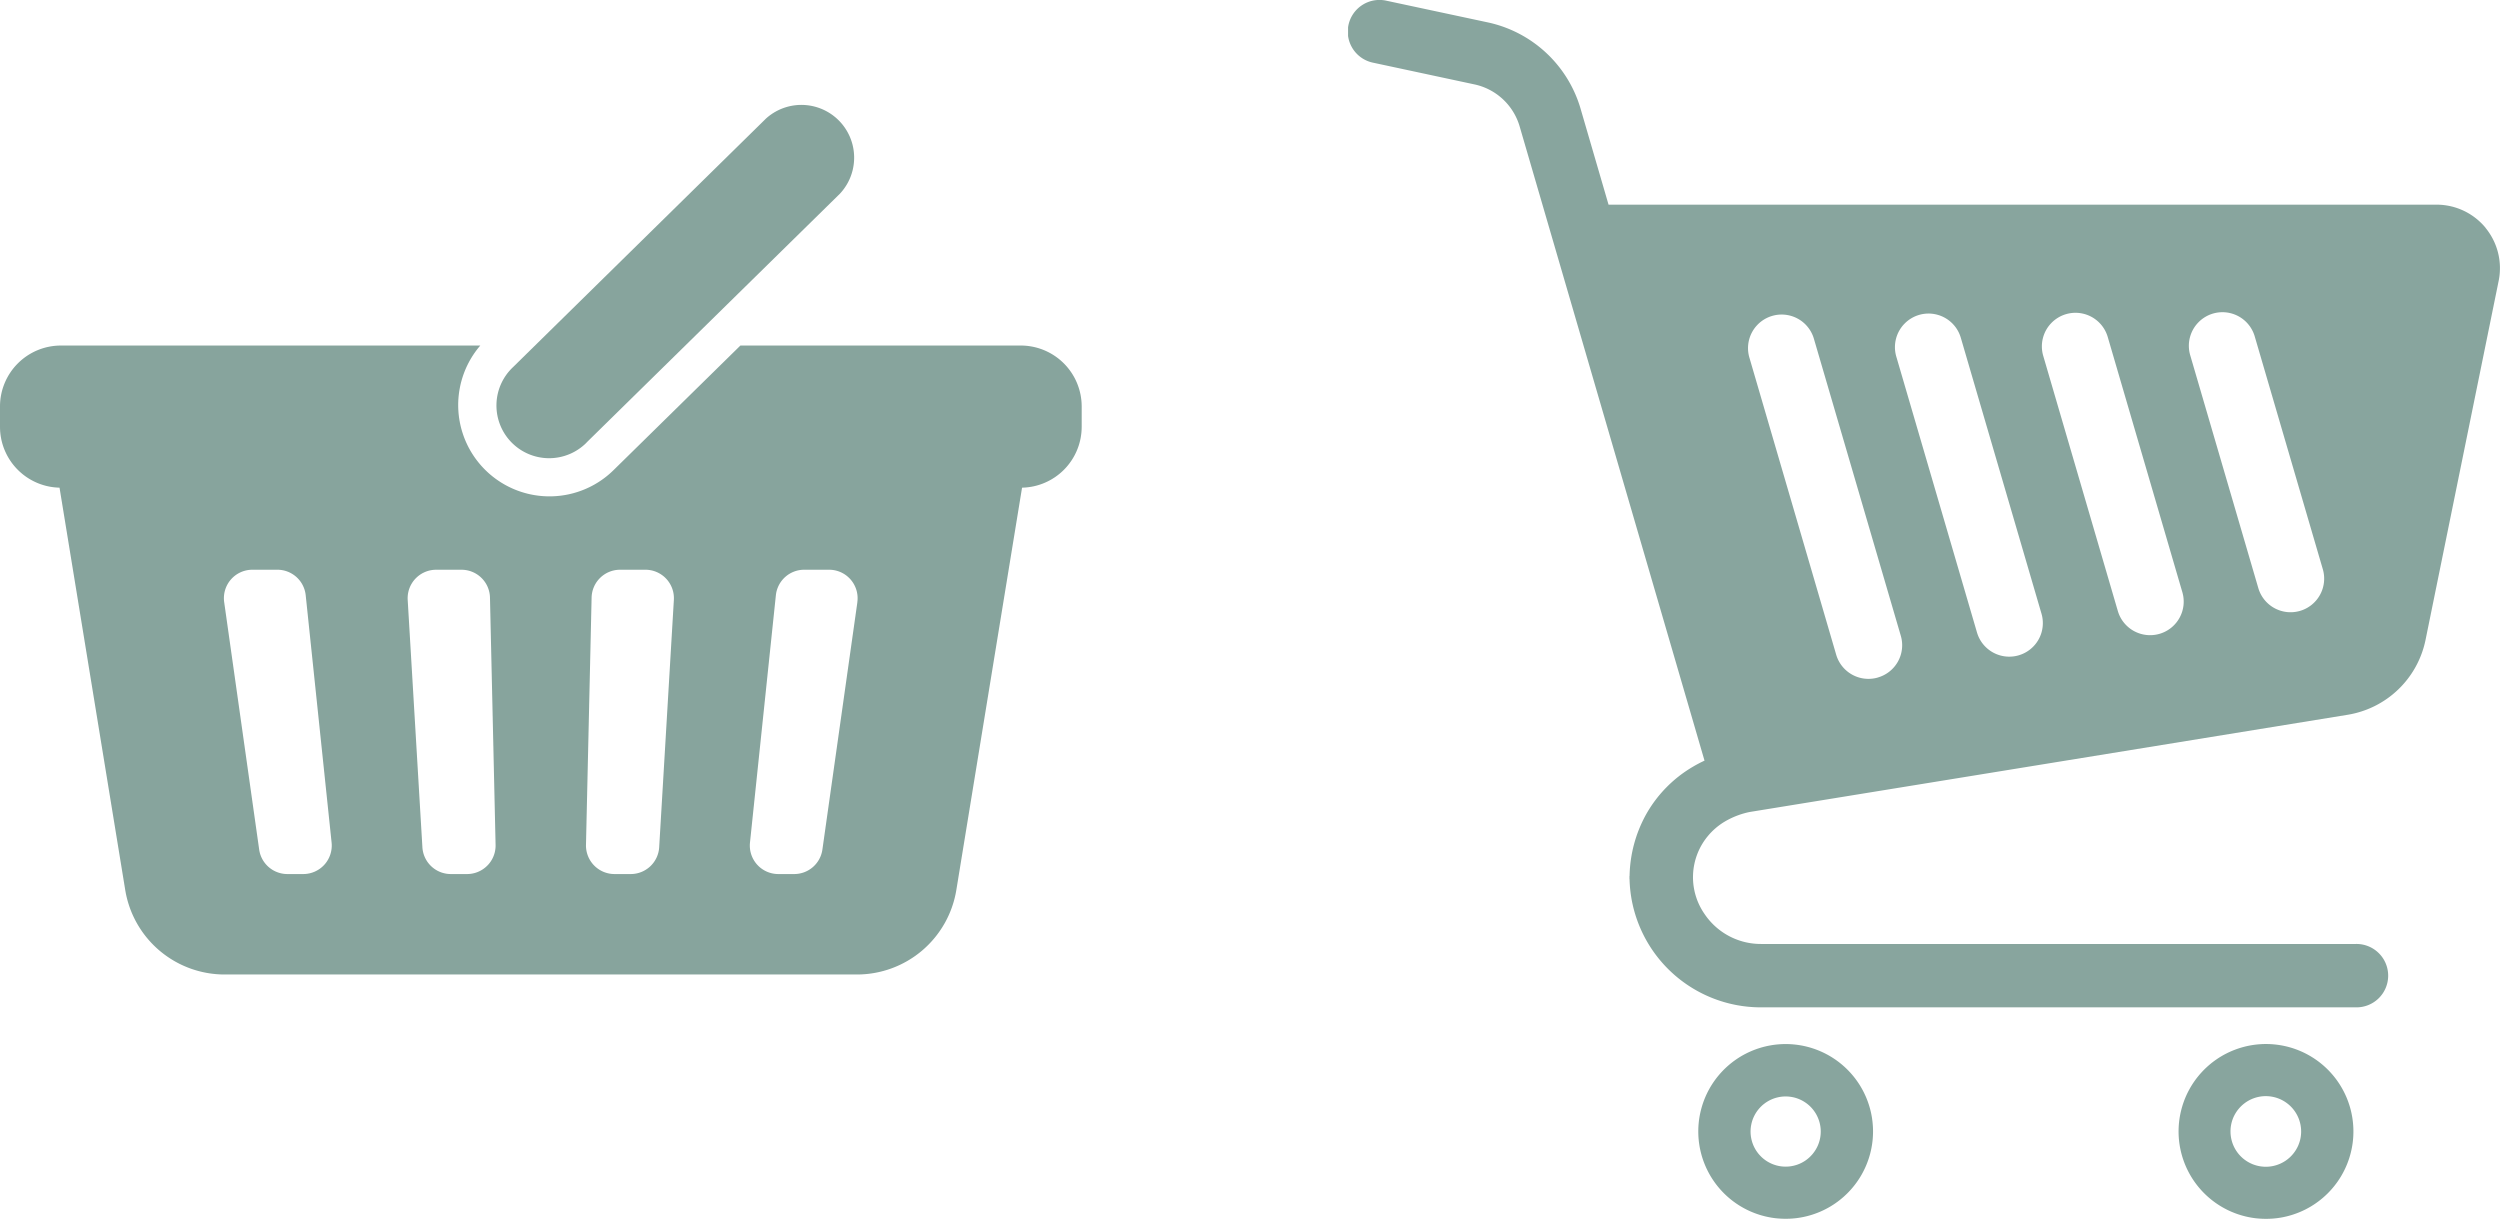 <svg xmlns="http://www.w3.org/2000/svg" xmlns:xlink="http://www.w3.org/1999/xlink" width="218" height="106.293" viewBox="0 0 218 106.293"><defs><clipPath id="a"><rect width="94.322" height="75.95" fill="#114b3d"/></clipPath><clipPath id="b"><rect width="100.449" height="106.294" fill="#114b3d"/></clipPath></defs><g transform="translate(-4623.178 -7897)"><g transform="translate(4623.178 7906.025)" opacity="0.504"><g clip-path="url(#a)"><path d="M89.008,114.569H64.563L53.5,125.435a7.961,7.961,0,0,1-11.619-10.866H5.314A5.314,5.314,0,0,0,0,119.884v1.772a5.31,5.31,0,0,0,5.191,5.307l5.729,35.083a8.785,8.785,0,0,0,8.67,7.368H74.723a8.785,8.785,0,0,0,8.67-7.368l5.73-35.083a5.31,5.31,0,0,0,5.2-5.307v-1.772a5.314,5.314,0,0,0-5.314-5.315M28.291,159.834a2.489,2.489,0,0,1-1.845.821H25.059A2.484,2.484,0,0,1,22.6,158.52l-3.051-21.569a2.482,2.482,0,0,1,2.459-2.832h2.179a2.482,2.482,0,0,1,2.47,2.224l2.259,21.571a2.491,2.491,0,0,1-.625,1.92m14.216.072a2.482,2.482,0,0,1-1.776.749h-1.42a2.482,2.482,0,0,1-2.478-2.335L35.551,136.75a2.484,2.484,0,0,1,2.479-2.63h2.214a2.483,2.483,0,0,1,2.482,2.426l.489,21.571a2.479,2.479,0,0,1-.708,1.79m14.974-1.586A2.484,2.484,0,0,1,55,160.655H53.581a2.489,2.489,0,0,1-2.483-2.539l.49-21.571a2.482,2.482,0,0,1,2.482-2.426h2.213a2.484,2.484,0,0,1,2.478,2.63Zm17.282-21.369L71.713,158.52a2.482,2.482,0,0,1-2.458,2.135H67.868a2.483,2.483,0,0,1-2.47-2.741l2.258-21.571a2.483,2.483,0,0,1,2.47-2.224H72.3a2.484,2.484,0,0,1,2.459,2.832" transform="translate(0 -93.463)" fill="#114b3d"/><path d="M243.01,29.567,265.1,7.874a4.6,4.6,0,0,0-6.442-6.558l-22.083,21.7a4.595,4.595,0,1,0,6.44,6.555" transform="translate(-191.867 0)" fill="#114b3d"/></g></g><g transform="translate(4740.729 7897)" opacity="0.498"><g clip-path="url(#b)"><path d="M158.655,439.808a7.619,7.619,0,1,0,2.765,3.354,7.615,7.615,0,0,0-2.765-3.354m-1.433,7.521a3.1,3.1,0,0,1-1.119,1.355,3.06,3.06,0,1,1,1.119-1.355" transform="translate(-116.244 -347.469)" fill="#114b3d"/><path d="M360.18,439.808a7.623,7.623,0,1,0,2.763,3.354,7.625,7.625,0,0,0-2.763-3.354m-1.435,7.521a3.082,3.082,0,0,1-2.838,1.881,3.078,3.078,0,0,1-3.08-3.078,3.084,3.084,0,0,1,.24-1.2,3.12,3.12,0,0,1,1.119-1.355,3.081,3.081,0,0,1,4.8,2.552,3.032,3.032,0,0,1-.242,1.2" transform="translate(-275.878 -347.469)" fill="#114b3d"/><path d="M99.2,19.875a5.539,5.539,0,0,0-4.286-2.029h-72.2l-2.46-8.441v0A10.793,10.793,0,0,0,12.175,1.95L3.348.063A2.764,2.764,0,1,0,2.19,5.468l8.824,1.89a5.253,5.253,0,0,1,3.939,3.634l16.13,55.336a11.289,11.289,0,0,0-1.052.555,11.134,11.134,0,0,0-4.07,4.183,11.492,11.492,0,0,0-1.413,5.321h-.009v.287h.007a11.456,11.456,0,0,0,11.46,11.167H87.881a2.764,2.764,0,1,0,0-5.527l-51.876,0a5.912,5.912,0,0,1-4.92-2.614,5.615,5.615,0,0,1,.261-6.761,5.711,5.711,0,0,1,1.521-1.308,7.079,7.079,0,0,1,2.15-.825l52.14-8.476a8.3,8.3,0,0,0,6.8-6.536l6.378-31.315v0a5.541,5.541,0,0,0-1.14-4.6m-52.994,39.2a2.932,2.932,0,0,1-3.636-1.988L34.978,31.123a2.931,2.931,0,0,1,5.627-1.639L48.2,55.443a2.925,2.925,0,0,1-1.99,3.631m12.268-1.93a2.933,2.933,0,0,1-3.635-1.99L47.8,31.074a2.93,2.93,0,0,1,5.626-1.639l7.041,24.078a2.925,2.925,0,0,1-1.99,3.631M70.76,55.27a2.933,2.933,0,0,1-3.636-1.99L60.618,31.027a2.93,2.93,0,0,1,5.626-1.641L72.75,51.639a2.926,2.926,0,0,1-1.99,3.631m12.247-2a2.93,2.93,0,0,1-3.633-1.99L73.435,30.975a2.93,2.93,0,0,1,5.626-1.641L85,49.64a2.93,2.93,0,0,1-1.994,3.631" transform="translate(0 0)" fill="#114b3d"/></g></g></g></svg>